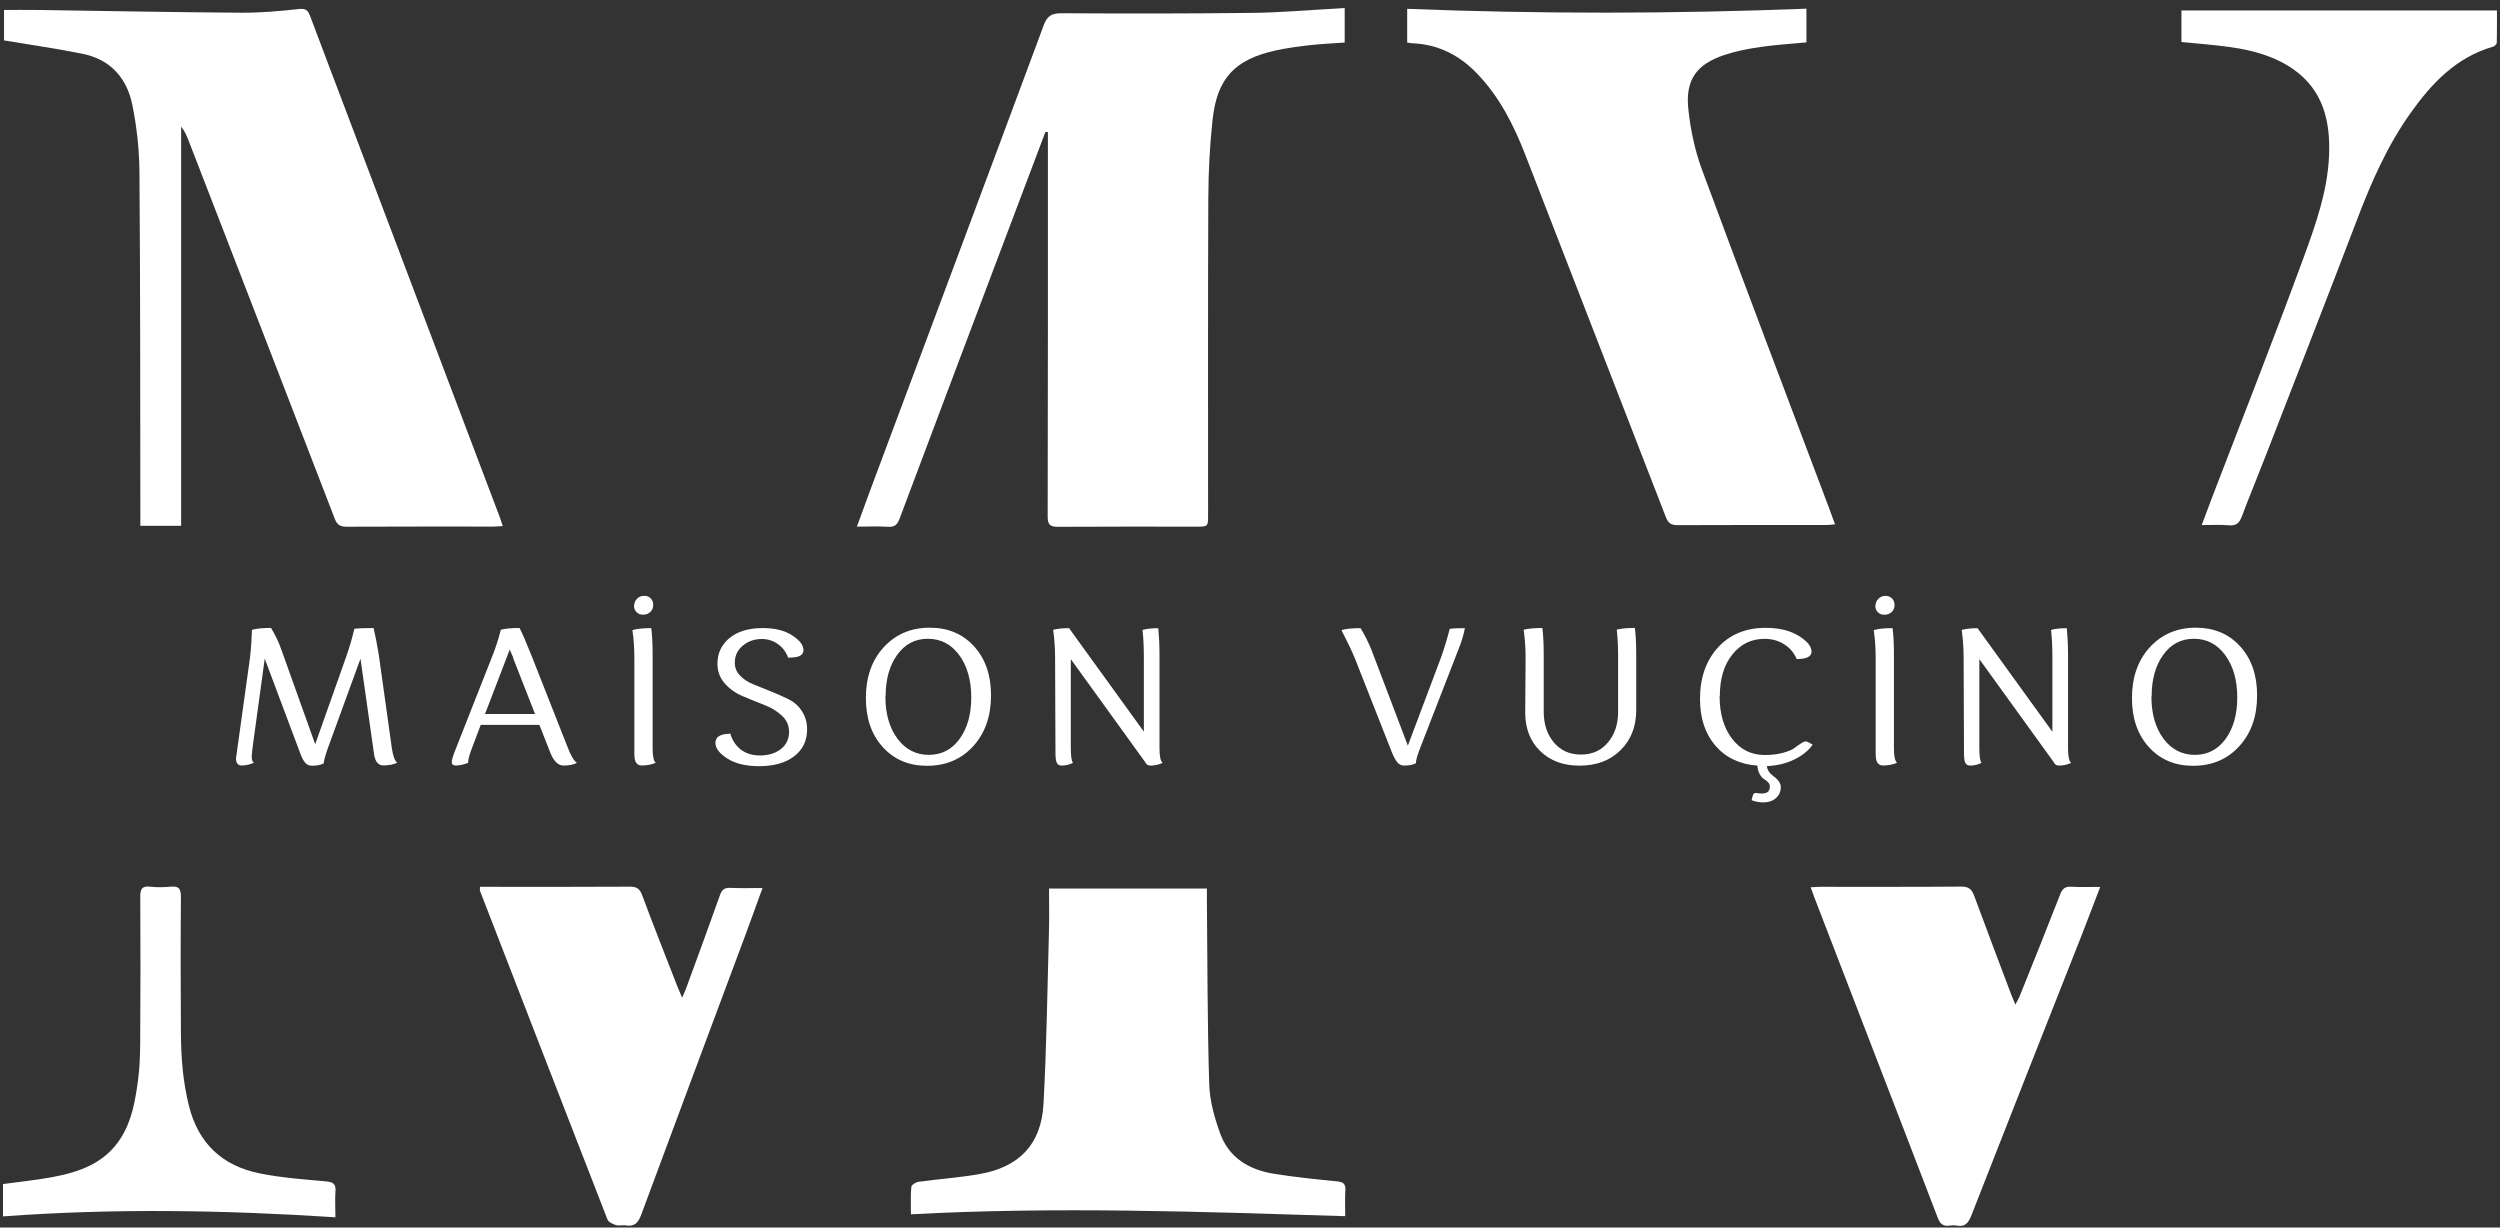 <?xml version="1.0" encoding="UTF-8"?> <svg xmlns="http://www.w3.org/2000/svg" xmlns:xlink="http://www.w3.org/1999/xlink" version="1.1" id="katman_1" x="0px" y="0px" viewBox="0 0 334 164" style="enable-background:new 0 0 334 164;" xml:space="preserve"><rect x="0" y="0" width="334" height="164" fill="#333333" stroke="none"/> <style type="text/css"> .st0{fill:#FFFFFF;} </style> <g> <path class="st0" d="M0.54,5.4c0-1.25,0-2.71,0-4.07c1.5,0,2.92-0.02,4.35,0C14,1.46,23.12,1.64,32.23,1.7 C34.82,1.72,37.43,1.48,40,1.2c1.01-0.11,1.21,0.36,1.48,1.07c1.71,4.56,3.45,9.12,5.17,13.67c6.7,17.71,13.41,35.42,20.11,53.13 c0.14,0.36,0.25,0.73,0.41,1.21c-0.48,0.03-0.83,0.07-1.17,0.07c-6.56,0-13.12-0.01-19.68,0.02c-0.83,0-1.27-0.21-1.59-1.05 c-6.49-16.86-13.02-33.7-19.54-50.55c-0.24-0.63-0.5-1.25-0.99-1.85c0,17.74,0,35.48,0,53.33c-1.86,0-3.56,0-5.45,0 c0-0.48,0-0.98,0-1.48c-0.02-15.24,0-30.48-0.12-45.72c-0.02-3.02-0.35-6.08-0.95-9.04c-0.72-3.55-2.91-6.06-6.6-6.81 C7.65,6.5,4.17,6.01,0.54,5.4z"></path> <path class="st0" d="M139.67,17.62c-1.42,3.77-2.85,7.53-4.27,11.3c-5.08,13.45-10.16,26.9-15.21,40.36 c-0.29,0.78-0.64,1.16-1.54,1.1c-1.31-0.09-2.62-0.02-4.17-0.02c0.64-1.75,1.2-3.31,1.78-4.86c7.73-20.7,15.48-41.38,23.17-62.1 c0.47-1.27,1.06-1.64,2.39-1.63c8.52,0.05,17.04,0.05,25.56-0.05c3.63-0.04,7.26-0.37,10.89-0.56c0.43-0.02,0.86-0.05,1.38-0.09 c0,1.56,0,3.02,0,4.61c-1.56,0.12-3.14,0.18-4.71,0.36c-1.54,0.18-3.1,0.38-4.61,0.72c-5.38,1.21-7.73,3.71-8.33,9.23 c-0.38,3.45-0.55,6.94-0.57,10.41c-0.06,14.12-0.03,28.24-0.03,42.36c0,1.59,0,1.6-1.54,1.6c-6.16,0-12.32-0.02-18.48,0.02 c-1.08,0.01-1.42-0.27-1.41-1.39c0.04-16.6,0.03-33.2,0.03-49.8c0-0.51,0-1.03,0-1.54C139.87,17.64,139.77,17.63,139.67,17.62z"></path> <path class="st0" d="M188,5.68c0-1.55,0-2.98,0-4.5c17.78,0.7,35.51,0.67,53.34-0.02c0,1.46,0,2.95,0,4.5 c-2.06,0.2-4.13,0.32-6.17,0.62c-1.61,0.23-3.24,0.55-4.78,1.06c-3.73,1.24-5.24,3.31-4.83,7.23c0.29,2.75,0.88,5.55,1.84,8.14 c5.58,15.1,11.3,30.15,16.98,45.21c0.25,0.67,0.49,1.34,0.78,2.13c-0.43,0.04-0.77,0.09-1.1,0.09c-6.64,0-13.28-0.01-19.92,0.02 c-0.83,0-1.25-0.22-1.57-1.04c-6.24-16.14-12.53-32.27-18.78-48.41c-1.56-4.02-3.47-7.81-6.52-10.95 c-2.36-2.43-5.17-3.84-8.58-3.98C188.48,5.78,188.29,5.73,188,5.68z"></path> <path class="st0" d="M179.72,162.48c-19.42-0.6-38.63-1.29-58.02-0.25c0-1.21-0.06-2.44,0.05-3.65c0.02-0.27,0.6-0.64,0.96-0.69 c2.69-0.37,5.41-0.56,8.08-1.02c5.34-0.91,8.32-3.96,8.62-9.36c0.42-7.7,0.52-15.42,0.73-23.13c0.05-1.87,0.01-3.74,0.01-5.67 c7.07,0,14.01,0,21.09,0c0,0.51,0,0.98,0,1.44c0.08,8.24,0.06,16.48,0.31,24.71c0.07,2.22,0.71,4.5,1.48,6.61 c1.18,3.22,3.86,4.81,7.13,5.34c2.8,0.45,5.62,0.74,8.44,1.02c0.87,0.08,1.2,0.33,1.14,1.22 C179.67,160.16,179.72,161.28,179.72,162.48z"></path> <path class="st0" d="M64.13,118.48c0.45,0,0.8,0,1.16,0c6.28,0,12.56,0.02,18.84-0.02c0.89-0.01,1.33,0.24,1.65,1.11 c1.52,4.08,3.13,8.13,4.7,12.18c0.17,0.43,0.36,0.86,0.65,1.54c0.26-0.59,0.42-0.93,0.55-1.29c1.51-4.13,3.03-8.25,4.5-12.39 c0.25-0.71,0.56-1.02,1.34-0.99c1.39,0.06,2.78,0.02,4.35,0.02c-0.83,2.28-1.59,4.41-2.38,6.53c-4.6,12.35-9.23,24.69-13.8,37.05 c-0.41,1.11-0.87,1.7-2.1,1.49c-0.43-0.07-0.91,0.09-1.31-0.04c-0.42-0.14-1-0.4-1.13-0.76c-5.7-14.63-11.36-29.27-17.03-43.91 C64.09,118.91,64.13,118.79,64.13,118.48z"></path> <path class="st0" d="M241.91,118.54c0.51-0.03,0.89-0.06,1.27-0.06c6.28,0,12.55,0.02,18.83-0.03c0.98-0.01,1.4,0.32,1.73,1.2 c1.61,4.38,3.28,8.75,4.92,13.12c0.15,0.41,0.33,0.8,0.59,1.44c0.24-0.46,0.42-0.74,0.54-1.03c1.83-4.56,3.67-9.11,5.45-13.69 c0.29-0.75,0.65-1.07,1.47-1.02c1.22,0.07,2.44,0.02,3.88,0.02c-0.92,2.38-1.73,4.54-2.57,6.68c-4.89,12.4-9.8,24.8-14.65,37.22 c-0.4,1.01-0.84,1.56-1.96,1.35c-0.31-0.06-0.64-0.05-0.96,0c-0.86,0.13-1.26-0.25-1.57-1.05c-2.99-7.83-6.02-15.65-9.04-23.48 c-2.5-6.48-5-12.96-7.49-19.44C242.2,119.39,242.08,119.02,241.91,118.54z"></path> <path class="st0" d="M291.44,5.61c0-1.44,0-2.9,0-4.21c14.03,0,28,0,42.15,0c0,1.39,0.02,2.85-0.02,4.31 c-0.01,0.19-0.3,0.47-0.51,0.53c-4.9,1.41-8.16,4.86-10.99,8.83c-3.11,4.36-5.24,9.21-7.14,14.2 c-4.08,10.71-8.26,21.38-12.41,32.07c-0.98,2.53-2.03,5.03-2.98,7.58c-0.33,0.9-0.74,1.36-1.78,1.26 c-1.14-0.11-2.29-0.03-3.61-0.03c0.52-1.39,0.97-2.62,1.44-3.84c4.08-10.64,8.26-21.23,12.18-31.92c1.6-4.37,3.18-8.82,3.39-13.56 c0.2-4.55-0.74-8.73-4.73-11.55c-2.5-1.76-5.41-2.55-8.4-2.98C295.87,5.99,293.68,5.84,291.44,5.61z"></path> <path class="st0" d="M44.81,162.63c-14.91-0.97-29.61-1.21-44.41-0.12c0-1.51,0-2.92,0-4.32c2.22-0.31,4.41-0.52,6.56-0.92 c3.65-0.68,7.04-1.84,9.19-5.24c1.48-2.34,1.92-4.98,2.28-7.63c0.23-1.7,0.29-3.43,0.3-5.14c0.04-6.48,0.05-12.96,0.01-19.44 c-0.01-1.01,0.2-1.48,1.31-1.36c0.91,0.1,1.84,0.09,2.76,0c1.05-0.1,1.36,0.25,1.36,1.32c-0.05,6.08-0.04,12.16,0,18.24 c0.02,3.28,0.27,6.53,1.08,9.75c1.26,5.01,4.46,7.97,9.38,8.98c2.92,0.6,5.93,0.81,8.9,1.08c0.95,0.09,1.37,0.31,1.29,1.33 C44.74,160.24,44.81,161.31,44.81,162.63z"></path> </g> <g> <g> <path class="st0" d="M48.16,88L43.8,99.96c-0.36,1.04-0.55,1.72-0.55,2.03c-0.39,0.21-0.91,0.31-1.56,0.31 c-0.34,0-0.62-0.1-0.86-0.34c-0.23-0.23-0.47-0.65-0.7-1.27L35.37,88l-1.64,11.96c-0.08,0.7-0.1,1.09-0.1,1.17 c0,0.39,0.1,0.65,0.29,0.78c-0.55,0.23-1.09,0.36-1.64,0.36c-0.49,0-0.75-0.31-0.75-0.96l1.87-13.44 c0.16-1.43,0.23-2.68,0.26-3.72c0.62-0.18,1.48-0.26,2.55-0.26c0.6,0.99,1.07,1.98,1.4,2.96l4.5,12.58l4.11-11.6 c0.44-1.22,0.81-2.5,1.12-3.82c0.55-0.08,1.4-0.1,2.57-0.1c0.23,0.96,0.47,2.16,0.7,3.59l1.74,12.45 c0.16,1.07,0.39,1.72,0.73,1.95c-0.49,0.23-1.12,0.36-1.87,0.36c-0.7,0-1.12-0.55-1.25-1.61L48.16,88z"></path> <path class="st0" d="M72.06,96.84h-7.83l-1.17,3.09c-0.34,0.88-0.52,1.53-0.52,1.98c-0.55,0.23-1.09,0.36-1.66,0.36 c-0.34,0-0.52-0.16-0.52-0.44c0-0.26,0.1-0.65,0.29-1.17l5.04-12.79c0.47-1.14,0.88-2.39,1.22-3.74c0.62-0.16,1.46-0.23,2.5-0.23 c0.39,0.75,0.91,1.95,1.56,3.59l4.91,12.45c0.42,1.07,0.81,1.72,1.2,1.98c-0.44,0.23-1.04,0.36-1.79,0.36 c-0.7,0-1.27-0.55-1.72-1.61L72.06,96.84z M68.57,87.87c-0.29-0.68-0.44-1.04-0.47-1.09l-3.3,8.61h6.68l-2.94-7.51H68.57z"></path> <path class="st0" d="M84.75,87.92c0-1.27-0.08-2.52-0.26-3.74c0.6-0.18,1.43-0.26,2.52-0.26c0.13,1.01,0.18,2.21,0.18,3.59v12.45 c0,1.07,0.13,1.72,0.42,1.95c-0.55,0.23-1.17,0.36-1.87,0.36c-0.31,0-0.55-0.1-0.73-0.34c-0.18-0.23-0.26-0.65-0.26-1.27V87.92z M84.72,80.95c0-0.39,0.13-0.7,0.39-0.96c0.26-0.26,0.57-0.39,0.96-0.39c0.34,0,0.62,0.1,0.86,0.34c0.23,0.23,0.34,0.52,0.34,0.88 c0,0.39-0.13,0.7-0.39,0.94s-0.57,0.36-0.96,0.36c-0.36,0-0.65-0.1-0.88-0.34s-0.34-0.52-0.34-0.86L84.72,80.95z"></path> <path class="st0" d="M97.59,98.09c0.29,0.91,0.78,1.61,1.46,2.11c0.68,0.49,1.51,0.73,2.5,0.73c1.12,0,2.05-0.29,2.78-0.86 c0.73-0.57,1.09-1.35,1.09-2.31c0-0.86-0.34-1.59-0.99-2.18c-0.65-0.6-1.46-1.07-2.39-1.43c-0.94-0.36-1.87-0.75-2.81-1.14 s-1.74-0.96-2.39-1.69c-0.65-0.73-0.99-1.61-0.99-2.65c0-1.4,0.55-2.55,1.61-3.43c1.07-0.88,2.55-1.33,4.45-1.33 c1.59,0,2.89,0.31,3.9,0.96c1.01,0.65,1.53,1.3,1.53,1.98c0,0.36-0.16,0.62-0.49,0.78s-0.86,0.23-1.56,0.23 c-0.26-0.73-0.7-1.33-1.33-1.79s-1.35-0.7-2.18-0.7c-1.01,0-1.87,0.31-2.57,0.91c-0.7,0.6-1.04,1.35-1.04,2.24 c0,0.68,0.23,1.25,0.7,1.74c0.47,0.49,1.07,0.88,1.79,1.17l2.34,0.94c0.83,0.34,1.61,0.68,2.34,1.04 c0.73,0.36,1.33,0.88,1.79,1.59s0.7,1.51,0.7,2.44c0,1.51-0.57,2.7-1.72,3.59c-1.14,0.88-2.7,1.33-4.71,1.33 c-1.74,0-3.15-0.34-4.21-1.01c-1.07-0.68-1.61-1.38-1.61-2.11c0-0.81,0.68-1.22,2.05-1.22L97.59,98.09z"></path> <path class="st0" d="M118.05,86.49c1.59-1.74,3.64-2.63,6.16-2.63c2.44,0,4.42,0.83,5.93,2.5c1.51,1.66,2.26,3.85,2.26,6.53 c0,2.78-0.78,5.04-2.37,6.79s-3.64,2.63-6.19,2.63c-2.42,0-4.39-0.83-5.9-2.5c-1.51-1.66-2.26-3.85-2.26-6.53 C115.68,90.49,116.46,88.23,118.05,86.49z M118.29,93.07c0,2.31,0.55,4.19,1.61,5.62c1.07,1.43,2.47,2.16,4.19,2.16 c1.69,0,3.07-0.7,4.11-2.13c1.04-1.43,1.56-3.28,1.56-5.56c0-2.31-0.55-4.19-1.61-5.64c-1.07-1.46-2.47-2.18-4.19-2.18 c-1.69,0-3.04,0.7-4.08,2.13c-1.04,1.43-1.56,3.28-1.56,5.56L118.29,93.07z"></path> <path class="st0" d="M140.96,87.89c0-1.27-0.08-2.52-0.26-3.74c0.55-0.16,1.27-0.23,2.16-0.23v0.05l9.96,13.78v-9.85 c0-1.35-0.05-2.6-0.18-3.74c0.55-0.16,1.25-0.23,2.11-0.23c0.1,1.09,0.16,2.29,0.16,3.59v12.45c0,1.07,0.13,1.72,0.42,1.95 c-0.49,0.23-1.04,0.36-1.64,0.36c-0.34,0-0.57-0.16-0.7-0.47l-9.93-13.75v11.88c0,1.09,0.1,1.74,0.29,1.98 c-0.47,0.23-0.96,0.36-1.51,0.36c-0.29,0-0.49-0.1-0.62-0.31s-0.21-0.65-0.21-1.3L140.96,87.89z"></path> </g> <g> <path class="st0" d="M180.99,87.9c-0.36-0.88-0.96-2.13-1.77-3.72c0.62-0.18,1.48-0.26,2.55-0.26c0.6,0.99,1.09,1.98,1.48,2.96 l4.84,12.74l4.42-11.75c0.49-1.4,0.88-2.68,1.17-3.85c0.49-0.08,1.17-0.1,2.03-0.1c-0.16,0.86-0.44,1.82-0.88,2.89l-5.1,13.13 c-0.39,1.01-0.57,1.69-0.57,2.03c-0.39,0.21-0.91,0.31-1.56,0.31c-0.31,0-0.6-0.1-0.83-0.34c-0.23-0.23-0.49-0.65-0.75-1.27 L180.99,87.9z"></path> <path class="st0" d="M203.82,87.87c0-1.27-0.08-2.52-0.26-3.74c0.65-0.16,1.48-0.23,2.5-0.23c0.13,1.01,0.18,2.21,0.18,3.59v7.57 c0,1.72,0.47,3.09,1.38,4.16c0.91,1.07,2.11,1.59,3.59,1.59c1.48,0,2.68-0.52,3.59-1.59s1.38-2.44,1.38-4.13v-7.23 c0-1.35-0.05-2.6-0.18-3.74c0.65-0.16,1.46-0.23,2.42-0.23c0.13,1.01,0.18,2.21,0.18,3.59v7.38c0,2.21-0.7,4-2.11,5.38 c-1.4,1.38-3.22,2.05-5.49,2.05c-2.16,0-3.9-0.65-5.23-1.95s-2-3.02-2-5.12L203.82,87.87z"></path> <path class="st0" d="M229.74,93c0,2.34,0.55,4.24,1.66,5.69s2.57,2.18,4.37,2.18c0.91,0,1.72-0.1,2.42-0.29s1.2-0.39,1.51-0.62 c0.31-0.23,0.6-0.44,0.88-0.62c0.29-0.18,0.49-0.29,0.65-0.29c0.13,0,0.31,0.08,0.55,0.21l0.39,0.23c-0.57,0.81-1.4,1.48-2.5,2 c-1.09,0.52-2.29,0.81-3.61,0.86c0.03,0.49,0.34,0.96,0.94,1.4c0.6,0.44,0.91,0.91,0.91,1.4c0,0.6-0.21,1.09-0.65,1.48 c-0.44,0.39-1.01,0.57-1.72,0.57c-0.49,0-1.01-0.1-1.53-0.29l0.1-0.39c0.05-0.21,0.1-0.36,0.16-0.44 c0.05-0.08,0.16-0.13,0.31-0.13c0.05,0,0.18,0,0.36,0.03c0.18,0.03,0.34,0.03,0.47,0.03c0.7,0,1.04-0.31,1.04-0.94 c0-0.21-0.08-0.39-0.23-0.55c-0.16-0.16-0.34-0.31-0.55-0.44c-0.21-0.13-0.39-0.34-0.57-0.65c-0.18-0.31-0.29-0.7-0.31-1.14 c-2.37-0.18-4.24-1.07-5.62-2.68s-2.05-3.69-2.05-6.24c0-2.83,0.81-5.12,2.39-6.86c1.59-1.74,3.72-2.63,6.37-2.63 c1.79,0,3.28,0.36,4.42,1.07c1.14,0.7,1.72,1.4,1.72,2.11c0,0.65-0.65,0.99-1.98,0.99c-0.34-0.81-0.88-1.46-1.64-1.95 c-0.75-0.49-1.64-0.75-2.65-0.75c-1.77,0-3.2,0.7-4.32,2.11c-1.12,1.4-1.66,3.25-1.66,5.51L229.74,93z"></path> <path class="st0" d="M250.59,87.92c0-1.27-0.08-2.52-0.26-3.74c0.6-0.18,1.43-0.26,2.52-0.26c0.13,1.01,0.18,2.21,0.18,3.59v12.45 c0,1.07,0.13,1.72,0.42,1.95c-0.55,0.23-1.17,0.36-1.87,0.36c-0.31,0-0.55-0.1-0.73-0.34c-0.18-0.23-0.26-0.65-0.26-1.27V87.92z M250.56,80.96c0-0.39,0.13-0.7,0.39-0.96c0.26-0.26,0.57-0.39,0.96-0.39c0.34,0,0.62,0.1,0.86,0.34 c0.23,0.23,0.34,0.52,0.34,0.88c0,0.39-0.13,0.7-0.39,0.94s-0.57,0.36-0.96,0.36c-0.36,0-0.65-0.1-0.88-0.34s-0.34-0.52-0.34-0.86 L250.56,80.96z"></path> <path class="st0" d="M262.34,87.9c0-1.27-0.08-2.52-0.26-3.74c0.55-0.16,1.27-0.23,2.16-0.23v0.05l9.96,13.78V87.9 c0-1.35-0.05-2.6-0.18-3.74c0.55-0.16,1.25-0.23,2.11-0.23c0.1,1.09,0.16,2.29,0.16,3.59v12.45c0,1.07,0.13,1.72,0.42,1.95 c-0.49,0.23-1.04,0.36-1.64,0.36c-0.34,0-0.57-0.16-0.7-0.47l-9.93-13.75v11.88c0,1.09,0.1,1.74,0.29,1.98 c-0.47,0.23-0.96,0.36-1.51,0.36c-0.29,0-0.49-0.1-0.62-0.31s-0.21-0.65-0.21-1.3L262.34,87.9z"></path> <path class="st0" d="M287.2,86.49c1.59-1.74,3.64-2.63,6.16-2.63c2.44,0,4.42,0.83,5.93,2.5c1.51,1.66,2.26,3.85,2.26,6.53 c0,2.78-0.78,5.04-2.37,6.79s-3.64,2.63-6.19,2.63c-2.42,0-4.39-0.83-5.9-2.5c-1.51-1.66-2.26-3.85-2.26-6.53 C284.83,90.5,285.61,88.24,287.2,86.49z M287.43,93.07c0,2.31,0.55,4.19,1.61,5.62c1.07,1.43,2.47,2.16,4.19,2.16 c1.69,0,3.07-0.7,4.11-2.13s1.56-3.28,1.56-5.56c0-2.31-0.55-4.19-1.61-5.64c-1.07-1.46-2.47-2.18-4.19-2.18 c-1.69,0-3.04,0.7-4.08,2.13c-1.04,1.43-1.56,3.28-1.56,5.56L287.43,93.07z"></path> </g> </g> </svg> 